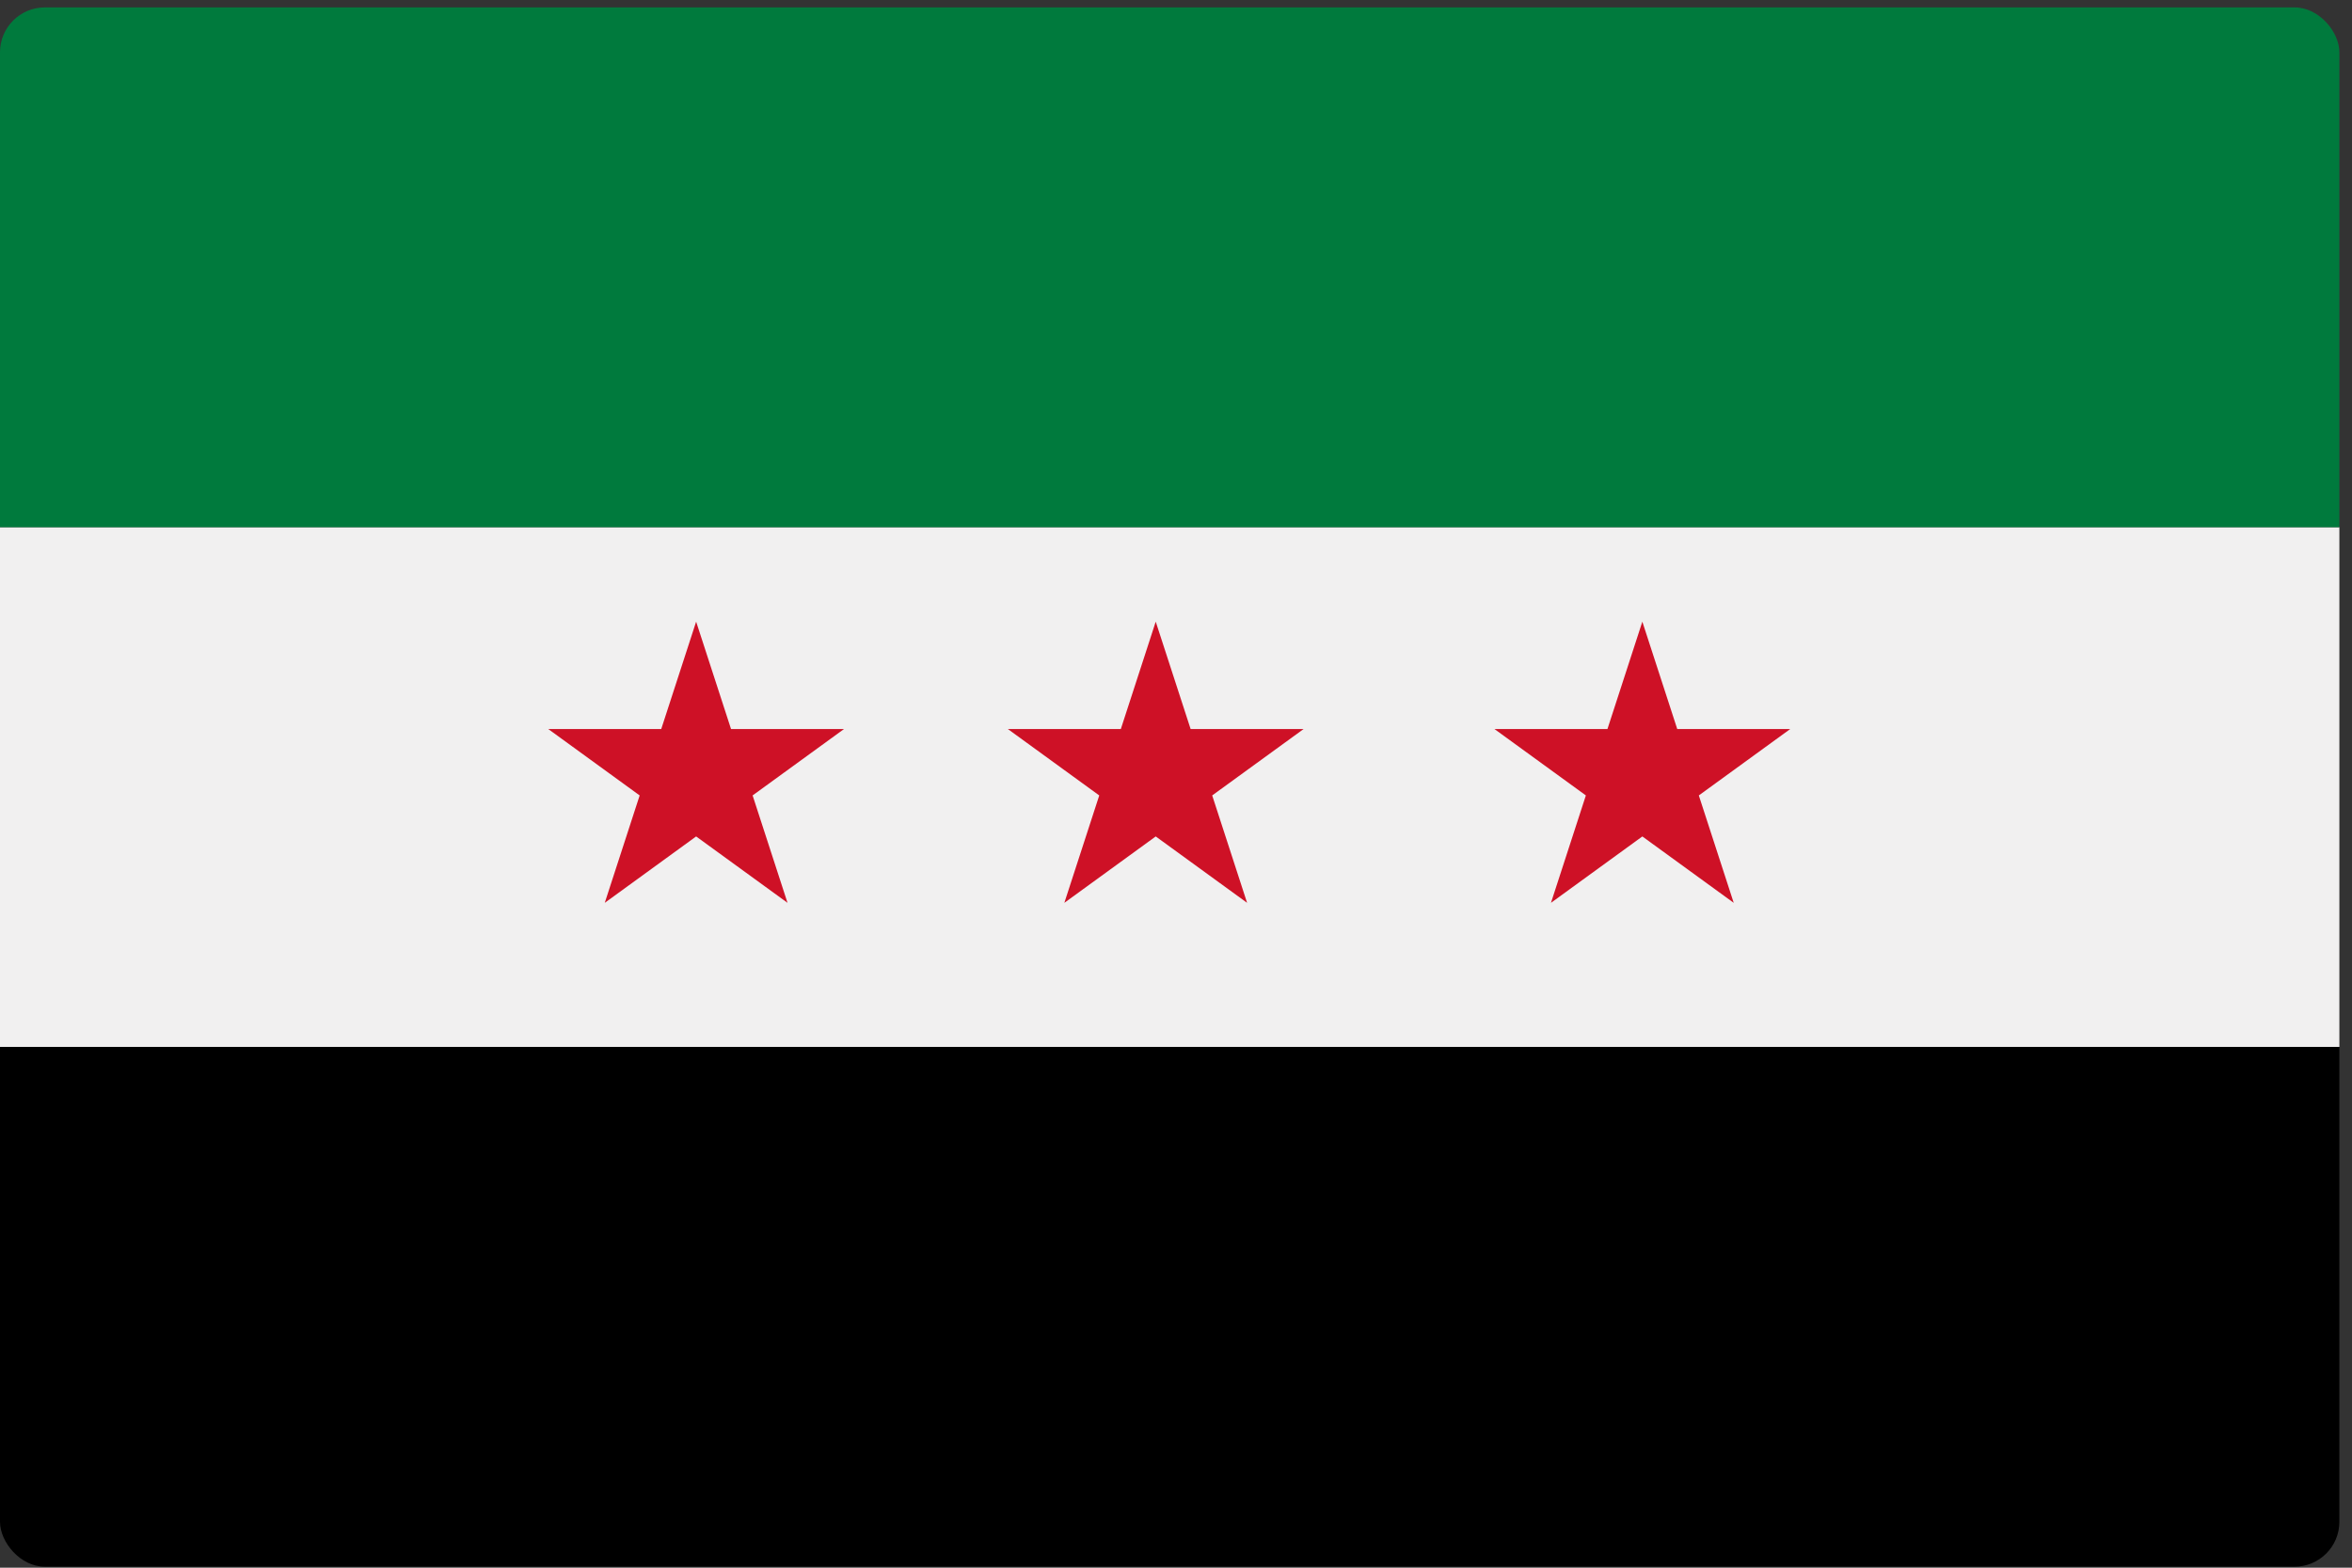 <svg width="87" height="58" viewBox="0 0 87 58" fill="none" xmlns="http://www.w3.org/2000/svg">
<rect x="0" y="0" width="87" height="58" fill="#333333" stroke="none"/>
<g clip-path="url(#clip0_441_9528)">
<path d="M86.533 38.733V19.504H0V38.733H86.533Z" fill="#F1F0F0"/>
<path d="M0 19.504H86.533V0.274H0V19.504Z" fill="#007A3D"/>
<path d="M0 57.963H86.533V38.733H0V57.963Z" fill="black"/>
<path d="M42.75 23L44.041 26.973H48.219L44.839 29.429L46.13 33.402L42.75 30.946L39.37 33.402L40.661 29.429L37.281 26.973H41.459L42.75 23Z" fill="#CE1126"/>
<path d="M60.75 23L62.041 26.973H66.219L62.839 29.429L64.13 33.402L60.75 30.946L57.37 33.402L58.661 29.429L55.281 26.973H59.459L60.75 23Z" fill="#CE1126"/>
<path d="M25.75 23L27.041 26.973H31.219L27.839 29.429L29.13 33.402L25.75 30.946L22.37 33.402L23.661 29.429L20.281 26.973H24.459L25.75 23Z" fill="#CE1126"/>
</g>
<defs>
<clipPath id="clip0_441_9528">
<rect y="0.274" width="86.533" height="57.689" rx="1.66" fill="white"/>
</clipPath>
</defs>
</svg>
